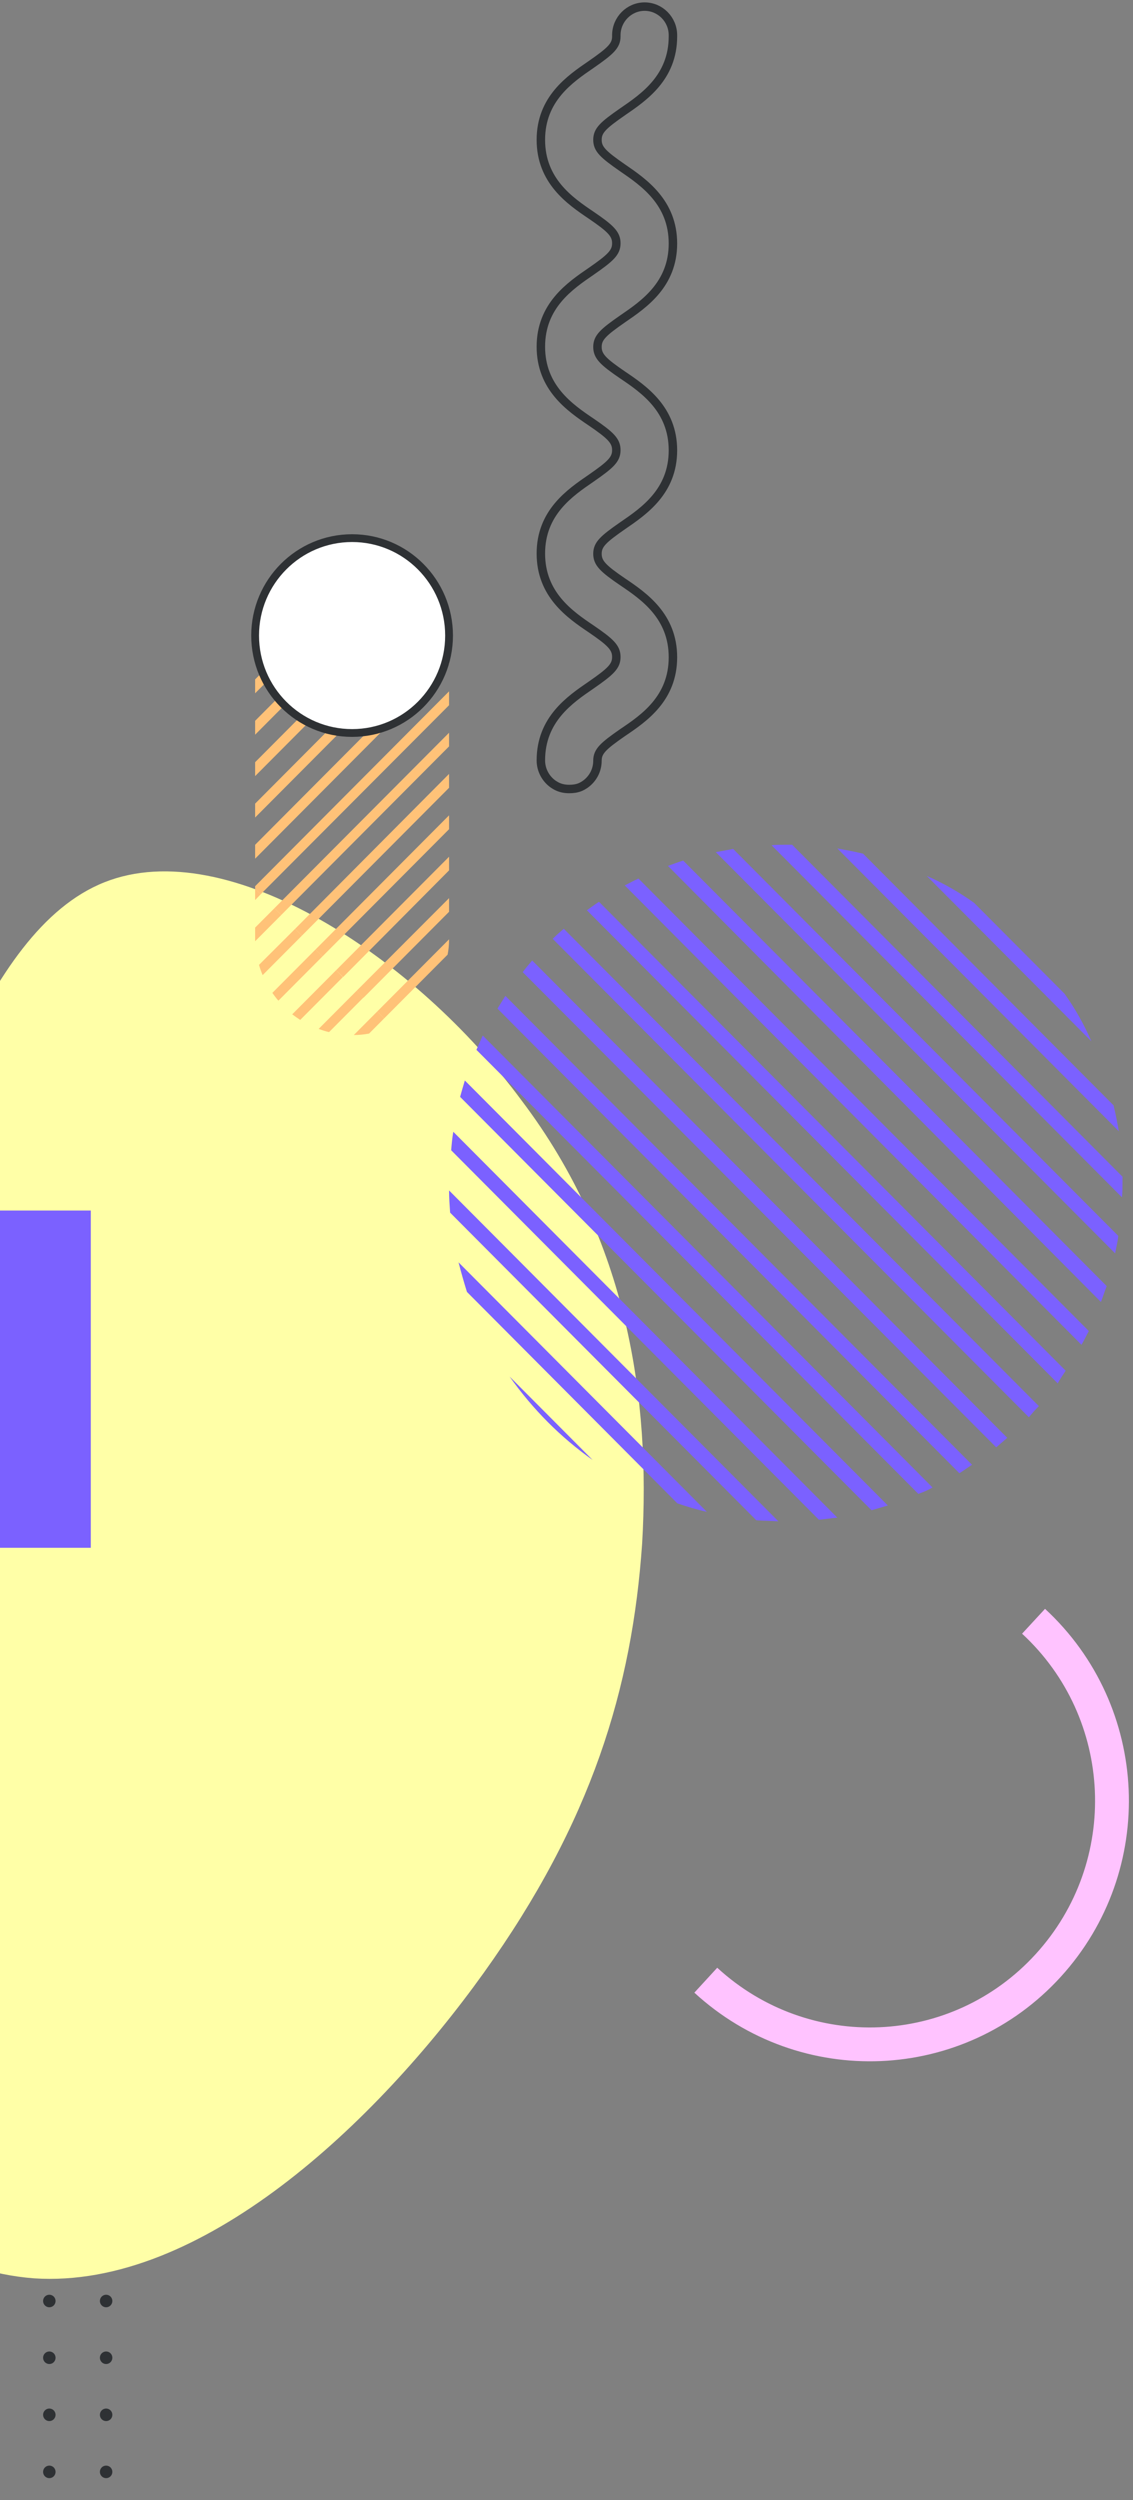<svg width="268" height="591" viewBox="0 0 268 591" fill="none" xmlns="http://www.w3.org/2000/svg">
<rect x="0" y="0" width="268" height="591" fill="#808080" stroke="none"/>
<g clip-path="url(#clip0)">
<path d="M23.626 436.105C23.626 436.924 24.287 437.588 25.102 437.588C25.917 437.588 26.578 436.924 26.578 436.105C26.578 435.287 25.917 434.623 25.102 434.623C24.287 434.623 23.626 435.287 23.626 436.105Z" fill="#2E3134"/>
<path d="M23.626 449.596C23.626 450.414 24.287 451.078 25.102 451.078C25.917 451.078 26.578 450.414 26.578 449.596C26.578 448.777 25.917 448.113 25.102 448.113C24.287 448.113 23.626 448.777 23.626 449.596Z" fill="#2E3134"/>
<path d="M23.626 463.085C23.626 463.904 24.287 464.567 25.102 464.567C25.917 464.567 26.578 463.904 26.578 463.085C26.578 462.266 25.917 461.603 25.102 461.603C24.287 461.603 23.626 462.266 23.626 463.085Z" fill="#2E3134"/>
<path d="M23.626 476.501C23.626 477.32 24.287 477.983 25.102 477.983C25.917 477.983 26.578 477.32 26.578 476.501C26.578 475.682 25.917 475.019 25.102 475.019C24.287 475.019 23.626 475.682 23.626 476.501Z" fill="#2E3134"/>
<path d="M23.626 489.991C23.626 490.81 24.287 491.474 25.102 491.474C25.917 491.474 26.578 490.81 26.578 489.991C26.578 489.172 25.917 488.509 25.102 488.509C24.287 488.509 23.626 489.172 23.626 489.991Z" fill="#2E3134"/>
<path d="M23.626 503.48C23.626 504.299 24.287 504.963 25.102 504.963C25.917 504.963 26.578 504.299 26.578 503.48C26.578 502.662 25.917 501.998 25.102 501.998C24.287 501.998 23.626 502.662 23.626 503.48Z" fill="#2E3134"/>
<path d="M23.626 516.971C23.626 517.789 24.287 518.453 25.102 518.453C25.917 518.453 26.578 517.789 26.578 516.971C26.578 516.152 25.917 515.488 25.102 515.488C24.287 515.488 23.626 516.152 23.626 516.971Z" fill="#2E3134"/>
<path d="M23.626 530.461C23.626 531.28 24.287 531.943 25.102 531.943C25.917 531.943 26.578 531.28 26.578 530.461C26.578 529.642 25.917 528.979 25.102 528.979C24.287 528.979 23.626 529.642 23.626 530.461Z" fill="#2E3134"/>
<path d="M23.626 543.951C23.626 544.77 24.287 545.434 25.102 545.434C25.917 545.434 26.578 544.77 26.578 543.951C26.578 543.132 25.917 542.469 25.102 542.469C24.287 542.469 23.626 543.132 23.626 543.951Z" fill="#2E3134"/>
<path d="M23.626 557.366C23.626 558.185 24.287 558.849 25.102 558.849C25.917 558.849 26.578 558.185 26.578 557.366C26.578 556.547 25.917 555.884 25.102 555.884C24.287 555.884 23.626 556.547 23.626 557.366Z" fill="#2E3134"/>
<path d="M23.626 570.856C23.626 571.675 24.287 572.339 25.102 572.339C25.917 572.339 26.578 571.675 26.578 570.856C26.578 570.038 25.917 569.374 25.102 569.374C24.287 569.374 23.626 570.038 23.626 570.856Z" fill="#2E3134"/>
<path d="M23.626 584.347C23.626 585.165 24.287 585.829 25.102 585.829C25.917 585.829 26.578 585.165 26.578 584.347C26.578 583.528 25.917 582.864 25.102 582.864C24.287 582.864 23.626 583.528 23.626 584.347Z" fill="#2E3134"/>
<path d="M10.192 436.105C10.192 436.924 10.853 437.588 11.668 437.588C12.484 437.588 13.145 436.924 13.145 436.105C13.145 435.287 12.484 434.623 11.668 434.623C10.853 434.623 10.192 435.287 10.192 436.105Z" fill="#2E3134"/>
<path d="M10.192 449.596C10.192 450.414 10.853 451.078 11.668 451.078C12.484 451.078 13.145 450.414 13.145 449.596C13.145 448.777 12.484 448.113 11.668 448.113C10.853 448.113 10.192 448.777 10.192 449.596Z" fill="#2E3134"/>
<path d="M10.192 463.085C10.192 463.904 10.853 464.567 11.668 464.567C12.484 464.567 13.145 463.904 13.145 463.085C13.145 462.266 12.484 461.603 11.668 461.603C10.853 461.603 10.192 462.266 10.192 463.085Z" fill="#2E3134"/>
<path d="M10.192 476.501C10.192 477.32 10.853 477.983 11.668 477.983C12.484 477.983 13.145 477.32 13.145 476.501C13.145 475.682 12.484 475.019 11.668 475.019C10.853 475.019 10.192 475.682 10.192 476.501Z" fill="#2E3134"/>
<path d="M10.192 489.991C10.192 490.81 10.853 491.474 11.668 491.474C12.484 491.474 13.145 490.81 13.145 489.991C13.145 489.172 12.484 488.509 11.668 488.509C10.853 488.509 10.192 489.172 10.192 489.991Z" fill="#2E3134"/>
<path d="M10.192 503.48C10.192 504.299 10.853 504.963 11.668 504.963C12.484 504.963 13.145 504.299 13.145 503.48C13.145 502.662 12.484 501.998 11.668 501.998C10.853 501.998 10.192 502.662 10.192 503.48Z" fill="#2E3134"/>
<path d="M10.192 516.971C10.192 517.789 10.853 518.453 11.668 518.453C12.484 518.453 13.145 517.789 13.145 516.971C13.145 516.152 12.484 515.488 11.668 515.488C10.853 515.488 10.192 516.152 10.192 516.971Z" fill="#2E3134"/>
<path d="M10.192 530.461C10.192 531.28 10.853 531.943 11.668 531.943C12.484 531.943 13.145 531.28 13.145 530.461C13.145 529.642 12.484 528.979 11.668 528.979C10.853 528.979 10.192 529.642 10.192 530.461Z" fill="#2E3134"/>
<path d="M10.192 543.951C10.192 544.77 10.853 545.434 11.668 545.434C12.484 545.434 13.145 544.77 13.145 543.951C13.145 543.132 12.484 542.469 11.668 542.469C10.853 542.469 10.192 543.132 10.192 543.951Z" fill="#2E3134"/>
<path d="M10.192 557.366C10.192 558.185 10.853 558.849 11.668 558.849C12.484 558.849 13.145 558.185 13.145 557.366C13.145 556.547 12.484 555.884 11.668 555.884C10.853 555.884 10.192 556.547 10.192 557.366Z" fill="#2E3134"/>
<path d="M10.192 570.856C10.192 571.675 10.853 572.339 11.668 572.339C12.484 572.339 13.145 571.675 13.145 570.856C13.145 570.038 12.484 569.374 11.668 569.374C10.853 569.374 10.192 570.038 10.192 570.856Z" fill="#2E3134"/>
<path d="M10.192 584.347C10.192 585.165 10.853 585.829 11.668 585.829C12.484 585.829 13.145 585.165 13.145 584.347C13.145 583.528 12.484 582.864 11.668 582.864C10.853 582.864 10.192 583.528 10.192 584.347Z" fill="#2E3134"/>
</g>
<g clip-path="url(#clip1)">
<path d="M114.433 466.363C88.922 501.977 47.482 541.216 8.033 538.591C-31.789 535.592 -69.869 490.98 -76.091 448.368C-82.438 406.13 -57.175 365.892 -37.638 319.281C-18.1 272.669 -4.535 220.185 24.709 208.563C53.953 196.942 98.629 226.558 123.393 260.173C148.531 293.413 153.882 330.652 151.891 364.892C149.527 399.132 139.945 430.748 114.433 466.363Z" fill="#FFFFA7"/>
</g>
<g clip-path="url(#clip2)">
<path d="M140.195 345.149L120.533 325.404C126.009 333.152 132.604 339.775 140.195 345.149Z" fill="#7B61FF"/>
<path d="M167.199 357.395L108.461 298.412C109.084 300.786 109.706 303.036 110.453 305.41L160.23 355.395C162.47 356.145 164.835 356.895 167.199 357.395Z" fill="#7B61FF"/>
<path d="M184.125 359.645L106.223 281.418C106.223 283.167 106.347 284.917 106.472 286.666L178.898 359.395C180.641 359.52 182.383 359.52 184.125 359.645Z" fill="#7B61FF"/>
<path d="M198.062 358.77L107.218 267.547C106.969 269.046 106.845 270.421 106.72 271.921L193.707 359.27C195.076 359.145 196.569 358.895 198.062 358.77Z" fill="#7B61FF"/>
<path d="M210.008 355.895L109.954 255.425C109.581 256.674 109.208 257.924 108.834 259.299L206.15 357.02C207.394 356.645 208.763 356.27 210.008 355.895Z" fill="#7B61FF"/>
<path d="M220.586 351.646L114.186 244.803C113.688 245.927 113.19 247.052 112.693 248.177L217.226 353.146C218.346 352.771 219.466 352.271 220.586 351.646Z" fill="#7B61FF"/>
<path d="M229.922 346.273L119.54 235.431C118.917 236.43 118.295 237.43 117.673 238.43L226.935 348.273C227.931 347.648 228.926 346.898 229.922 346.273Z" fill="#7B61FF"/>
<path d="M238.258 339.9L125.884 227.059C125.138 227.933 124.391 228.808 123.644 229.808L235.644 342.15C236.516 341.4 237.387 340.65 238.258 339.9Z" fill="#7B61FF"/>
<path d="M245.727 332.402L133.353 219.561C132.482 220.31 131.611 221.06 130.74 221.935L243.362 335.027C244.109 334.152 244.855 333.277 245.727 332.402Z" fill="#7B61FF"/>
<path d="M252.07 324.03L141.688 213.187C140.693 213.812 139.697 214.562 138.826 215.187L250.204 327.029C250.701 326.029 251.448 325.03 252.07 324.03Z" fill="#7B61FF"/>
<path d="M257.547 314.658L151.022 207.689C149.902 208.189 148.782 208.814 147.787 209.314L255.805 317.907C256.427 316.907 256.925 315.783 257.547 314.658Z" fill="#7B61FF"/>
<path d="M261.777 304.036L161.6 203.44C160.355 203.815 159.111 204.315 157.991 204.69L260.408 307.785C260.906 306.535 261.28 305.286 261.777 304.036Z" fill="#7B61FF"/>
<path d="M264.516 292.165L173.422 200.691C172.053 200.941 170.685 201.191 169.316 201.441L263.769 296.288C264.018 294.914 264.391 293.539 264.516 292.165Z" fill="#7B61FF"/>
<path d="M265.512 279.668C265.512 279.168 265.512 278.668 265.512 278.168L187.361 199.691C186.863 199.691 186.365 199.691 185.867 199.691C184.747 199.691 183.627 199.691 182.507 199.816L265.387 283.042C265.512 281.917 265.512 280.793 265.512 279.668Z" fill="#7B61FF"/>
<path d="M263.396 261.299L204.161 201.816C202.17 201.316 200.054 200.941 198.063 200.566L264.641 267.422C264.267 265.297 263.894 263.298 263.396 261.299Z" fill="#7B61FF"/>
<path d="M251.821 234.931L230.417 213.438C226.932 210.938 223.199 208.814 219.217 207.064L258.168 246.178C256.426 242.179 254.31 238.43 251.821 234.931Z" fill="#7B61FF"/>
</g>
<g clip-path="url(#clip3)">
<path d="M244.478 383.263C267.749 404.757 269.367 441.121 247.963 464.615C226.558 488.108 190.345 489.607 166.949 468.114" stroke="#FFC3FF" stroke-width="8" stroke-miterlimit="10"/>
</g>
<g clip-path="url(#clip4)">
<path d="M21.477 366.143L21.477 286.166L-58.168 286.166L-58.168 366.143L21.477 366.143Z" fill="#7B61FF"/>
</g>
<path d="M90.856 240.763L105.879 225.676C106.109 224.525 106.223 223.316 106.223 222.049L89.25 239.093L90.856 240.763Z" fill="#FFC278"/>
<path d="M85.981 235.868L106.222 215.542L106.222 212.317L84.375 234.198L85.981 235.868Z" fill="#FFC278"/>
<path d="M89.25 239.093L83.688 244.678C84.892 244.678 86.096 244.563 87.3 244.333L90.855 240.763L89.25 239.093Z" fill="#FFC278"/>
<path d="M84.374 234.197L75.371 243.237C76.174 243.525 77.034 243.813 77.837 243.986L85.979 235.81L84.374 234.197Z" fill="#FFC278"/>
<path d="M81.163 230.973L106.221 205.753L106.221 202.528L79.5 229.361L81.163 230.973Z" fill="#FFC278"/>
<path d="M76.288 226.08L106.22 196.022L106.22 192.74L74.625 224.467L76.288 226.08Z" fill="#FFC278"/>
<path d="M71.414 221.184L106.221 186.232L106.221 182.95L69.809 219.572L71.414 221.184Z" fill="#FFC278"/>
<path d="M66.539 216.29L106.22 176.444L106.22 173.22L64.934 214.678L66.539 216.29Z" fill="#FFC278"/>
<path d="M61.666 211.396L106.221 166.713L106.221 163.431L60.348 209.496L60.348 210.071L61.666 211.396Z" fill="#FFC278"/>
<path d="M79.5 229.361L69.121 239.784C69.752 240.244 70.383 240.705 71.013 241.108L81.106 230.974L79.5 229.361Z" fill="#FFC278"/>
<path d="M74.625 224.467L64.418 234.716C64.877 235.35 65.335 235.983 65.852 236.559L76.288 226.079L74.625 224.467Z" fill="#FFC278"/>
<path d="M69.81 219.573L61.266 228.095C61.495 228.901 61.782 229.708 62.126 230.514L71.415 221.186L69.81 219.573Z" fill="#FFC278"/>
<path d="M64.935 214.679L60.348 219.285L60.348 221.646C60.348 221.934 60.348 222.222 60.348 222.51L66.541 216.291L64.935 214.679Z" fill="#FFC278"/>
<path d="M60.348 210.071L60.348 212.778L61.666 211.396L60.348 210.071Z" fill="#FFC278"/>
<path d="M106.221 153.643L60.348 199.707L60.348 202.99L106.221 156.925L106.221 153.643Z" fill="#FFC278"/>
<path d="M105.533 144.603L60.348 189.976L60.348 193.259L106.049 147.366C105.935 146.388 105.763 145.466 105.533 144.603Z" fill="#FFC278"/>
<path d="M102.551 137.808L60.348 180.187L60.348 183.469L103.756 139.881C103.412 139.132 103.01 138.441 102.551 137.808Z" fill="#FFC278"/>
<path d="M98.021 132.567L60.348 170.398L60.348 173.68L99.684 134.18C99.168 133.604 98.595 133.086 98.021 132.567Z" fill="#FFC278"/>
<path d="M91.943 128.94L60.348 160.61L60.348 163.892L94.122 129.977C93.434 129.574 92.689 129.228 91.943 128.94Z" fill="#FFC278"/>
<path d="M83.858 127.213L60.348 150.821L60.348 154.103L86.84 127.501C85.865 127.328 84.89 127.27 83.858 127.213Z" fill="#FFC278"/>
<path d="M69.751 131.647L64.762 136.657C63.328 138.672 62.182 140.86 61.379 143.279L76.288 128.308C73.937 129.056 71.701 130.208 69.751 131.647Z" fill="#FFC278"/>
<path d="M83.284 173.278C95.952 173.278 106.221 162.966 106.221 150.245C106.221 137.525 95.952 127.213 83.284 127.213C70.617 127.213 60.348 137.525 60.348 150.245C60.348 162.966 70.617 173.278 83.284 173.278Z" fill="white" stroke="#2E3134" stroke-width="1.843" stroke-miterlimit="10"/>
<path d="M137.252 186.068C137.643 185.899 138.033 185.674 138.368 185.449C140.153 184.209 141.324 182.181 141.324 179.815C141.324 177.618 142.663 176.378 147.293 173.167C152.314 169.787 159.176 165.111 159.176 155.364C159.176 145.674 152.314 140.942 147.293 137.562C142.663 134.407 141.324 133.111 141.324 130.914C141.324 128.717 142.663 127.477 147.293 124.266C152.314 120.829 159.176 116.153 159.176 106.463C159.176 96.773 152.314 92.041 147.293 88.661C142.663 85.506 141.324 84.21 141.324 82.013C141.324 79.816 142.663 78.576 147.293 75.365C152.314 71.928 159.176 67.252 159.176 57.562C159.176 47.872 152.314 43.14 147.293 39.703C142.663 36.492 141.324 35.253 141.324 33.056C141.324 30.858 142.663 29.619 147.293 26.408C152.314 22.971 159.176 18.295 159.176 8.605C159.176 8.492 159.176 8.436 159.176 8.323C159.176 4.605 156.163 1.563 152.482 1.563C148.8 1.563 145.787 4.605 145.787 8.323C145.787 8.436 145.787 8.492 145.787 8.605C145.787 10.802 144.448 12.042 139.818 15.253C134.798 18.69 127.936 23.366 127.936 33.056C127.936 42.746 134.798 47.478 139.818 50.858C144.448 54.013 145.787 55.309 145.787 57.506C145.787 59.703 144.448 60.943 139.818 64.154C134.798 67.591 127.936 72.266 127.936 81.957C127.936 91.647 134.798 96.379 139.818 99.759C144.448 102.914 145.787 104.21 145.787 106.407C145.787 108.604 144.448 109.844 139.818 113.055C134.798 116.491 127.936 121.167 127.936 130.857C127.936 140.548 134.798 145.28 139.818 148.66C144.448 151.815 145.787 153.111 145.787 155.308C145.787 157.505 144.448 158.745 139.818 161.956C134.798 165.392 127.936 170.068 127.936 179.758C127.936 182.068 129.107 184.153 130.893 185.392C131.227 185.618 131.618 185.843 132.008 186.012C132.789 186.35 133.682 186.519 134.63 186.519C135.579 186.519 136.415 186.406 137.252 186.068Z" stroke="#2E3134" stroke-width="2" stroke-miterlimit="10"/>
<defs>
<clipPath id="clip0">
<rect width="151.206" height="150.578" fill="white" transform="translate(26.578 434.623) rotate(90)"/>
</clipPath>
<clipPath id="clip1">
<rect width="332.777" height="229.351" fill="white" transform="translate(152.266 205.939) rotate(90)"/>
</clipPath>
<clipPath id="clip2">
<rect width="159.953" height="159.289" fill="white" transform="translate(265.512 199.691) rotate(90)"/>
</clipPath>
<clipPath id="clip3">
<rect width="108.593" height="104.409" fill="white" transform="translate(163.59 488.232) rotate(-90)"/>
</clipPath>
<clipPath id="clip4">
<rect width="119.965" height="118.222" fill="white" transform="translate(21.602 245.928) rotate(90)"/>
</clipPath>
</defs>
</svg>
